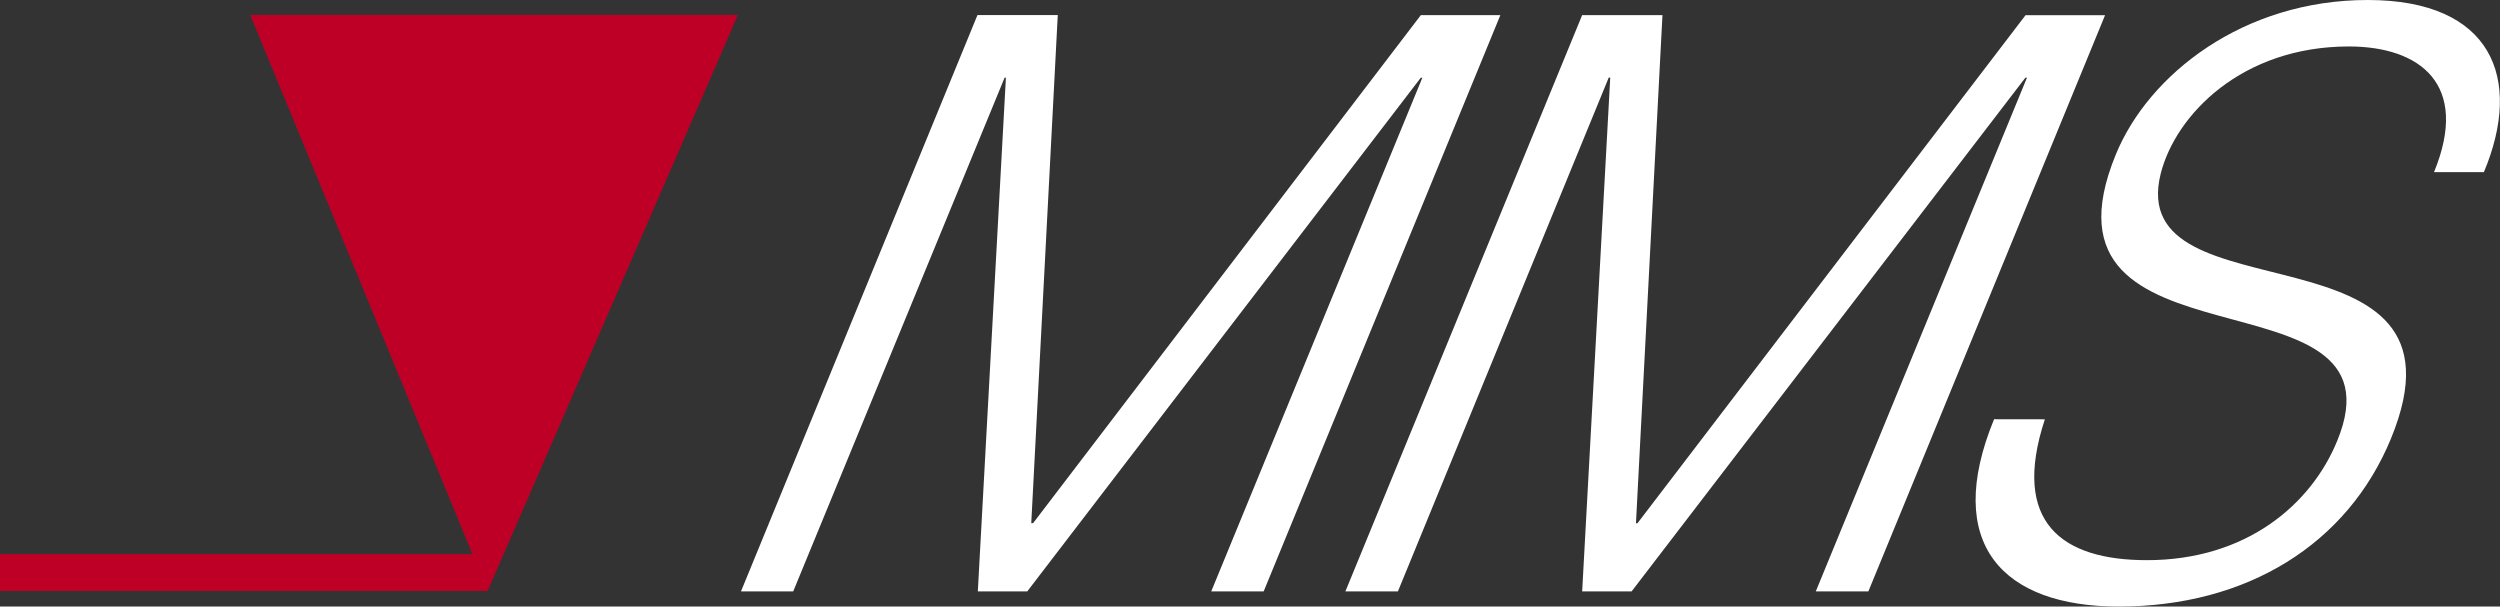 <svg xmlns="http://www.w3.org/2000/svg" viewBox="0 0 350.88 85.13">
  <rect x="0" y="0" width="350.88" height="85.13" fill="#333333" stroke="none"/>
  <defs>
    <style>
      .a {
      fill: #fff;
      }
      .logo__part-primary {
      fill: #be0027;
      }
      .logo__part-secondary {
      fill: #fff;
      }
    </style>
  </defs>
  <title>MMS Store</title>
  <line class="logo__part-secondary" x1="0.53" y1="80.36" x2="68.97" y2="80.36"/>
  <rect class="logo__part-primary" y="77.77" width="68.44" height="5.18"/>
  <polyline class="logo__part-primary" points="68.44 82.94 103.57 2.1 35.12 2.1 68.44 82.94"/>
  <path class="logo__part-secondary" d="M104,83,137.19,2.11h11.27l-3.72,71.31H145L199.42,2.12h11.16L177.36,83H170l29.63-72.09h-.22L144.18,83h-6.94l3.94-72.1H141L111.33,83Z"/>
  <path class="logo__part-secondary" d="M188.83,83,222.06,2.12h11.27l-3.72,71.32h.21L284.29,2.13h11.16L262.23,83h-7.38L284.49,10.9h-.22L229,83h-6.94L226,10.89h-.21L196.2,83Z"/>
  <path class="logo__part-secondary" d="M287,58.85c-4.76,14.49,2.39,19.77,14.32,19.77,14,0,23.08-7.86,26.71-16.74,10.3-25-44.13-8.42-31.07-40.2C301.57,10.44,314.85,0,332.31,0s21.83,11,16.31,24.16h-7c5.07-12.36-2-17.63-11.94-17.64-15,0-24.31,9.55-26.42,17.85-5.22,20.89,45.2,5.85,32.32,37.18-6.1,14.83-20.21,23.58-38.21,23.58-16.26,0-24.7-8.76-17.5-26.29Z"/>
</svg>
